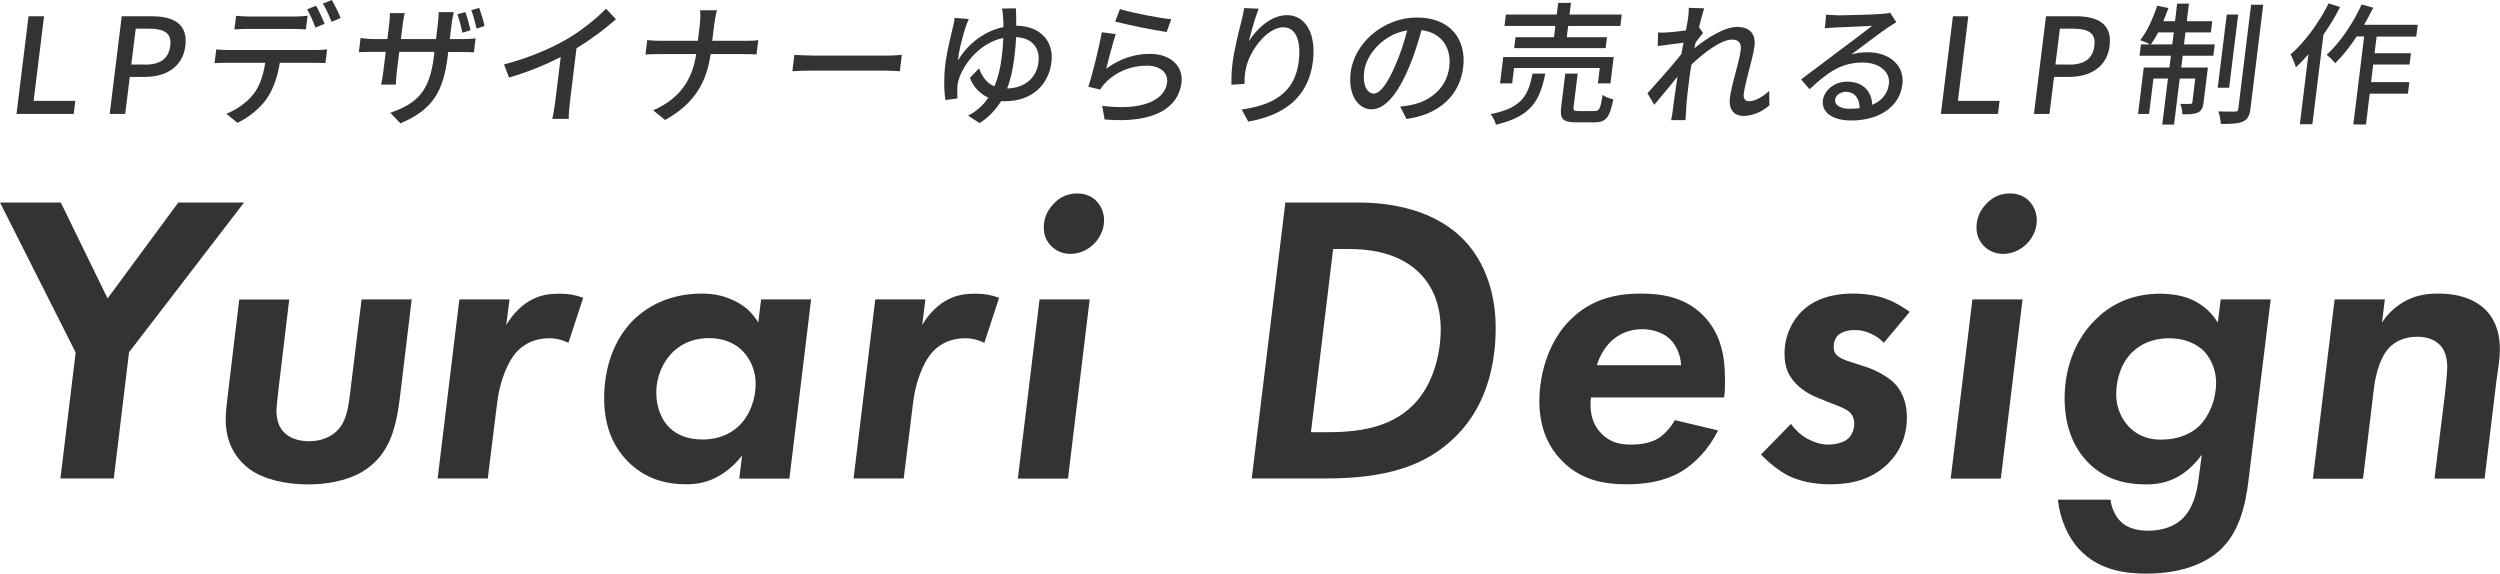 <?xml version="1.0" encoding="UTF-8"?>
<svg id="_レイヤー_2" data-name="レイヤー 2" xmlns="http://www.w3.org/2000/svg" viewBox="0 0 201.48 46.23">
  <defs>
    <style>
      .cls-1 {
        fill: #333;
        stroke-width: 0px;
      }
    </style>
  </defs>
  <g id="_レイヤー_1-2" data-name="レイヤー 1">
    <g>
      <g>
        <path class="cls-1" d="M6.09,28.39L0,16.32h4.9l3.77,7.73,5.7-7.73h5.3l-9.27,12.07-1.23,10.17h-4.3l1.23-10.17Z"/>
        <path class="cls-1" d="M23.31,24.13l-.86,7.2c-.13,1.17-.17,1.53-.17,1.73,0,.93.3,1.47.6,1.77.43.47,1.19.73,2.02.73,1.03,0,1.75-.37,2.22-.8.76-.73.93-1.73,1.09-3.03l.93-7.6h4.04l-.96,7.97c-.33,2.67-.96,4.73-3.11,5.97-1.29.73-2.91.97-4.27.97-1.79,0-3.58-.4-4.73-1.23-.76-.57-1.92-1.77-1.92-3.97,0-.57.07-1.23.2-2.27l.89-7.43h4.04Z"/>
        <path class="cls-1" d="M37.02,24.13h4.04l-.26,2.07c.4-.7,1.03-1.43,1.79-1.9.86-.53,1.66-.63,2.52-.63.73,0,1.26.1,1.89.33l-1.19,3.63c-.46-.23-.96-.37-1.56-.37-1.06,0-1.92.4-2.52,1-.89.9-1.49,2.7-1.66,4.17l-.76,6.13h-4.04l1.75-14.44Z"/>
        <path class="cls-1" d="M61.33,24.13h4.04l-1.75,14.44h-4.04l.23-1.87c-.73.97-1.56,1.47-1.82,1.63-.86.5-1.69.7-2.68.7-1.72,0-3.34-.47-4.7-1.83-1.39-1.4-1.92-3.17-1.92-5.1,0-2.6.86-4.73,2.22-6.17,1.16-1.2,3.01-2.27,5.66-2.27,1.03,0,1.92.2,2.85.7.79.43,1.29.97,1.69,1.63l.23-1.87ZM54.31,28.29c-.93.87-1.42,2.13-1.42,3.33,0,1.27.46,2.27,1.09,2.87.6.57,1.46.93,2.65.93.79,0,1.89-.17,2.85-1.03.96-.87,1.42-2.23,1.42-3.47,0-1.03-.4-1.93-.99-2.57-.46-.5-1.32-1.1-2.78-1.1-1.03,0-1.99.3-2.81,1.03Z"/>
        <path class="cls-1" d="M70.54,24.13h4.04l-.26,2.07c.4-.7,1.03-1.43,1.79-1.9.86-.53,1.66-.63,2.52-.63.73,0,1.26.1,1.89.33l-1.19,3.63c-.46-.23-.96-.37-1.56-.37-1.06,0-1.92.4-2.52,1-.89.9-1.49,2.7-1.66,4.17l-.76,6.13h-4.04l1.75-14.44Z"/>
        <path class="cls-1" d="M87.82,24.13l-1.75,14.44h-4.04l1.75-14.44h4.04ZM84.91,16.42c.66-.7,1.39-.83,1.92-.83.63,0,1.16.23,1.52.6.4.4.63.97.63,1.57,0,.5-.17,1.23-.79,1.87-.6.6-1.29.83-1.92.83s-1.13-.23-1.52-.6c-.4-.4-.63-.87-.63-1.53s.23-1.33.79-1.9Z"/>
        <path class="cls-1" d="M109.35,16.32c1.69,0,5.69.17,8.44,2.83,1.56,1.5,2.75,3.97,2.75,7.27,0,5.2-2.22,7.77-3.24,8.77-2.48,2.47-5.83,3.37-10.46,3.37h-5.96l2.71-22.24h5.76ZM105.64,34.83h1.46c2.91,0,5.33-.57,6.99-2.4,1.39-1.53,2.02-3.83,2.02-5.9,0-1.23-.26-3.23-1.92-4.73-1.79-1.6-4.27-1.73-5.43-1.73h-1.32l-1.79,14.77Z"/>
        <path class="cls-1" d="M138.46,34.69c-.73,1.5-1.89,2.7-3.05,3.37-1.42.8-3.01.97-4.3.97-1.92,0-3.81-.37-5.33-2-.79-.83-1.72-2.3-1.72-4.67,0-2.5.89-5,2.48-6.57,1.82-1.83,3.97-2.13,5.73-2.13s3.51.33,4.9,1.67c1.56,1.5,1.85,3.47,1.85,5.23,0,.6,0,1.03-.07,1.47h-10.73c-.17,1.33.23,2.3.83,2.9.73.77,1.62.9,2.35.9.5,0,1.42-.03,2.19-.47.6-.37,1.09-.97,1.39-1.5l3.48.83ZM135.48,29.43c-.03-.83-.4-1.63-.89-2.1-.56-.53-1.42-.8-2.25-.8-1.09,0-1.89.43-2.45.93-.5.47-.96,1.17-1.19,1.97h6.79Z"/>
        <path class="cls-1" d="M151.83,27.63c-.3-.3-.6-.53-1.03-.73-.43-.2-.79-.3-1.36-.3-.17,0-.96.03-1.36.47-.13.17-.3.43-.3.87,0,.3.07.53.3.73.23.2.53.33,1.16.53l1.23.4c.79.27,1.69.77,2.22,1.3.83.87.99,1.97.99,2.73,0,1.67-.66,2.87-1.49,3.7-1.49,1.5-3.38,1.7-4.7,1.7-1.46,0-2.55-.3-3.38-.7-.73-.37-1.59-1.07-2.19-1.7l2.42-2.47c.33.47.79.9,1.32,1.2.5.27,1.09.47,1.66.47.53,0,1.19-.13,1.56-.43.33-.27.56-.73.56-1.27,0-.27-.07-.6-.36-.9-.3-.27-.79-.47-1.42-.7l-.99-.4c-.6-.23-1.29-.57-1.89-1.17-.66-.67-.96-1.37-.96-2.47,0-1.43.6-2.63,1.42-3.43.83-.8,2.15-1.4,4.07-1.4.93,0,1.99.13,2.81.47.63.23,1.32.67,1.79,1l-2.09,2.5Z"/>
        <path class="cls-1" d="M163,24.13l-1.75,14.44h-4.04l1.75-14.44h4.04ZM160.08,16.42c.66-.7,1.39-.83,1.92-.83.63,0,1.16.23,1.52.6.4.4.63.97.63,1.57,0,.5-.17,1.23-.79,1.87-.6.6-1.29.83-1.92.83s-1.13-.23-1.52-.6c-.4-.4-.63-.87-.63-1.53s.23-1.33.79-1.9Z"/>
        <path class="cls-1" d="M178.96,24.13h4.04l-1.69,13.77c-.2,1.7-.46,4.47-2.19,6.23-1.06,1.1-3.01,2.1-6.16,2.1-1.72,0-3.84-.3-5.36-1.93-.93-.97-1.59-2.47-1.75-4.03h4.24c.07.6.36,1.33.83,1.77.36.37,1.06.73,2.19.73,1.26,0,2.19-.4,2.78-.97.89-.87,1.16-2.17,1.29-3.13l.27-2.03c-.17.23-.79,1.1-1.79,1.7-.83.5-1.72.7-2.68.7-1.75,0-3.38-.43-4.7-1.77-1.06-1.07-1.89-2.77-1.89-5.17,0-2.73,1.06-5,2.58-6.43.99-.97,2.65-2,5.1-2,1.29,0,2.28.27,3.01.7.5.3,1.16.8,1.66,1.63l.23-1.87ZM171.94,28.29c-.96.87-1.39,2.23-1.39,3.47,0,1.33.6,2.2,1.06,2.67.76.77,1.69,1,2.52,1,1.62,0,2.58-.6,3.08-1.07.86-.83,1.39-2.2,1.39-3.5s-.6-2.2-1.09-2.67c-.6-.53-1.52-.93-2.68-.93-1.42,0-2.35.53-2.88,1.03Z"/>
        <path class="cls-1" d="M188.16,24.13h4.04l-.23,1.87c.4-.63.96-1.2,1.75-1.67.83-.47,1.66-.67,2.78-.67,1.92,0,3.11.6,3.84,1.33.93.97,1.13,2.17,1.13,3.17,0,.8-.13,1.47-.27,2.47l-.96,7.94h-4.04l.83-6.7c.03-.3.2-1.77.2-2.3,0-1-.36-1.57-.66-1.83-.3-.3-.86-.6-1.76-.6-1.16,0-1.85.47-2.25.87-.76.8-1.09,2.17-1.23,3.2l-.89,7.37h-4.04l1.75-14.44Z"/>
      </g>
      <g>
        <path class="cls-1" d="M2.3,1.31h1.25l-.84,6.82h3.36l-.13,1.05H1.33l.97-7.87Z"/>
        <path class="cls-1" d="M9.81,1.31h2.4c1.76,0,2.95.61,2.73,2.38-.21,1.72-1.57,2.51-3.29,2.51h-1.19l-.37,2.98h-1.25l.97-7.87ZM11.66,5.21c1.27,0,1.93-.48,2.06-1.52.13-1.04-.49-1.38-1.75-1.38h-1.03l-.36,2.89h1.08Z"/>
        <path class="cls-1" d="M18.4,4.03h7.05c.23,0,.63-.01.91-.05l-.13,1.1c-.26-.01-.62-.02-.9-.02h-2.78c-.18,1.13-.51,2.07-1.02,2.84-.48.73-1.39,1.52-2.39,2l-.9-.73c.83-.32,1.69-.94,2.19-1.59.55-.72.79-1.56.95-2.52h-3.11c-.32,0-.68.01-.98.03l.14-1.11c.3.03.64.05.97.05ZM20.07,1.33h3.64c.33,0,.74-.02,1.08-.06l-.14,1.1c-.34-.02-.73-.04-1.07-.04h-3.63c-.37,0-.77.02-1.06.04l.14-1.1c.32.04.68.06,1.04.06ZM26.17,1.92l-.75.3c-.16-.43-.43-1.07-.67-1.47l.72-.29c.22.38.53,1.05.69,1.46ZM27.46,1.45l-.74.31c-.17-.46-.45-1.07-.7-1.47l.72-.29c.24.41.57,1.07.71,1.45Z"/>
        <path class="cls-1" d="M32.26,9.93l-.81-.84c2.1-.74,3.16-1.65,3.51-4.48l.05-.43h-2.83l-.2,1.6c-.05.43-.08.89-.08,1.04h-1.19c.04-.15.13-.6.18-1.04l.2-1.6h-1.05c-.51,0-.95.02-1.12.03l.14-1.15c.14.02.61.09,1.11.09h1.05l.15-1.24c.03-.26.05-.58.05-.85h1.2c-.04.15-.11.47-.16.86l-.15,1.23h2.83l.15-1.24c.05-.43.06-.78.06-.93h1.22c-.03.15-.12.5-.17.93l-.15,1.24h1c.53,0,.88-.03,1.08-.06l-.14,1.13c-.16-.02-.54-.03-1.06-.03h-1.01l-.04.36c-.34,2.75-1.16,4.28-3.81,5.39ZM37.92,2.43l-.65.21c-.1-.46-.25-1.07-.41-1.48l.64-.19c.15.4.33,1.05.42,1.46ZM39.05,2.1l-.65.2c-.1-.47-.26-1.07-.42-1.48l.64-.19c.15.41.35,1.05.43,1.47Z"/>
        <path class="cls-1" d="M45.54,3.24c1.2-.68,2.46-1.68,3.3-2.54l.8.85c-.92.82-2.03,1.64-3.18,2.34l-.54,4.43c-.05.44-.1,1.03-.08,1.26h-1.33c.06-.23.17-.82.22-1.26l.46-3.72c-1.2.61-2.7,1.23-4.17,1.65l-.4-1.06c1.94-.5,3.65-1.23,4.93-1.96Z"/>
        <path class="cls-1" d="M56.42.83h1.36c-.08.28-.18.83-.22,1.15l-.16,1.31h2.67c.42,0,.84-.02,1.04-.05l-.14,1.15c-.19-.02-.66-.03-1.04-.03h-2.66c-.32,2.25-1.28,3.99-3.67,5.31l-.96-.78c2.18-.95,3.17-2.51,3.47-4.53h-2.98c-.43,0-.84.01-1.11.04l.14-1.17c.25.03.67.06,1.08.06h3l.16-1.31c.04-.34.06-.88.02-1.15Z"/>
        <path class="cls-1" d="M65.62,4.48h5.85c.52,0,.94-.04,1.21-.06l-.16,1.32c-.24-.01-.73-.05-1.2-.05h-5.85c-.59,0-1.24.02-1.61.05l.16-1.32c.35.02,1.01.06,1.6.06Z"/>
        <path class="cls-1" d="M81.91,2.07c1.98.03,3.03,1.29,2.83,2.93-.22,1.78-1.51,3.16-3.77,3.16-.1,0-.19,0-.29-.01-.42.68-.98,1.29-1.73,1.77l-.93-.6c.7-.36,1.24-.86,1.63-1.45-.66-.3-1.21-.85-1.48-1.6l.73-.76c.26.68.64,1.21,1.24,1.45.31-.73.49-1.53.59-2.34.07-.54.11-1.08.13-1.56-1.83.37-3.13,1.99-3.56,3.24-.07.2-.12.4-.14.61-.01.2-.02.74.01,1.02l-.97.13c-.13-.7-.14-1.83-.02-2.85.15-1.19.52-2.61.66-3.21.06-.21.08-.41.09-.56l1.15.1c-.09.18-.17.38-.23.56-.22.64-.59,1.99-.64,2.77.83-1.42,2.21-2.39,3.66-2.69,0-.32-.01-.59-.03-.79-.01-.25-.04-.53-.09-.7l1.12-.02c.02.34.04.83.03,1.42ZM81.17,7.13c1.4-.03,2.36-.83,2.52-2.1.13-1.07-.4-1.96-1.8-2.04-.02.52-.07,1.08-.14,1.63-.11.88-.28,1.72-.58,2.51Z"/>
        <path class="cls-1" d="M89.16,5.53c1.1-.81,2.29-1.19,3.5-1.19,1.75,0,2.72,1.06,2.56,2.33-.24,1.92-2.04,3.31-6.2,2.96l-.19-1.1c3.27.42,5.06-.47,5.23-1.88.1-.79-.58-1.36-1.61-1.36-1.32,0-2.52.5-3.34,1.36-.21.2-.33.38-.44.57l-.96-.23c.34-1,.86-3.18,1.09-4.39l1.12.15c-.23.67-.6,2.14-.77,2.79ZM94.4,1.54l-.38,1.04c-1.04-.14-3.34-.63-4.15-.84l.39-1.01c.93.3,3.19.73,4.13.82Z"/>
        <path class="cls-1" d="M100.65,3.33c.59-.97,1.77-2.11,3.07-2.11,1.46,0,2.37,1.43,2.09,3.73-.37,2.98-2.41,4.35-5.21,4.85l-.53-.97c2.4-.36,4.27-1.23,4.6-3.88.2-1.67-.23-2.75-1.25-2.75-1.31,0-2.74,1.92-3.01,3.33-.08.35-.12.72-.11,1.23l-1.06.07c0-.41,0-1.03.09-1.73.12-1,.48-2.47.73-3.44.1-.36.16-.72.21-1.01l1.17.05c-.27.67-.64,1.96-.79,2.64Z"/>
        <path class="cls-1" d="M113.35,9.59l-.51-1c.37-.03.7-.09.98-.15,1.42-.31,2.76-1.31,2.98-3.03.19-1.55-.61-2.78-2.24-2.98-.27.96-.58,2-1.01,3-.91,2.18-1.95,3.38-3.02,3.38s-1.9-1.17-1.68-2.96c.29-2.39,2.65-4.44,5.35-4.44s4,1.79,3.72,4.03c-.28,2.24-1.91,3.78-4.57,4.15ZM110.71,7.54c.48,0,1.07-.69,1.77-2.34.37-.84.69-1.82.93-2.75-1.97.31-3.31,1.98-3.47,3.3-.15,1.23.31,1.79.77,1.79Z"/>
        <path class="cls-1" d="M124.54,5.93c-.44,2.16-1.11,3.45-3.98,4.12-.05-.26-.26-.66-.44-.85,2.56-.51,3.04-1.51,3.39-3.27h1.03ZM128.78,6.72l.15-1.24h-6.91l-.15,1.24h-.98l.26-2.12h8.9l-.26,2.12h-1.01ZM125.35,2.09h-4.1l.11-.92h4.1l.12-.94h1.03l-.12.94h4.21l-.11.92h-4.21l-.11.91h3.24l-.11.88h-7.37l.11-.88h3.1l.11-.91ZM128.51,8.95c.38,0,.47-.16.65-1.31.19.16.59.31.86.37-.29,1.47-.6,1.85-1.52,1.85h-1.48c-1.09,0-1.32-.29-1.2-1.25l.33-2.68h1l-.33,2.67c-.04.31.03.35.44.35h1.26Z"/>
        <path class="cls-1" d="M136.1.63l1.24.04c-.09.28-.24.84-.42,1.55h.03s.3.44.3.44c-.15.19-.4.5-.6.77-.03.15-.06.3-.1.46.94-.76,2.38-1.72,3.45-1.72s1.5.62,1.4,1.51c-.13,1.08-.73,2.8-.87,3.9-.04.32.09.58.42.58.46,0,1.04-.3,1.63-.83l.02,1.16c-.61.52-1.31.85-2.1.85-.75,0-1.2-.51-1.08-1.46.14-1.17.75-2.85.87-3.85.07-.59-.2-.84-.71-.84-.84,0-2.2,1-3.26,2.01-.07.38-.13.76-.17,1.09-.11.93-.22,1.69-.27,2.66-.01.19-.03.5-.04.73h-1.16c.05-.22.1-.53.12-.7.13-1,.21-1.61.39-2.8-.6.74-1.34,1.65-1.87,2.27l-.55-.93c.68-.75,2.04-2.28,2.73-3.15.06-.31.12-.62.18-.93-.51.06-1.42.18-2.08.27l.03-1.09c.27.01.49.01.81-.01.34-.02.9-.09,1.43-.16.09-.46.15-.81.17-.93.03-.28.07-.58.06-.86Z"/>
        <path class="cls-1" d="M148.02,1.24c.56,0,3.02-.06,3.61-.12.38-.03.58-.05.7-.1l.5.77c-.24.14-.49.29-.73.46-.6.41-2.06,1.52-2.9,2.14.45-.13.88-.18,1.31-.18,1.8,0,3,1.1,2.81,2.59-.21,1.7-1.72,2.91-4.14,2.91-1.48,0-2.39-.65-2.27-1.62.1-.79.9-1.51,1.96-1.51,1.33,0,1.99.85,2.01,1.87.78-.32,1.25-.9,1.35-1.68.12-1-.78-1.73-2.12-1.73-1.72,0-2.83.8-4.27,2.15l-.69-.79c.92-.68,2.41-1.8,3.1-2.33.66-.49,2.04-1.52,2.63-1.99-.57.02-2.44.11-3.01.14-.27.01-.55.03-.8.06l.1-1.1c.27.03.6.04.86.04ZM149.1,8.76c.27,0,.53-.01.77-.04,0-.78-.4-1.32-1.11-1.32-.45,0-.82.29-.86.61-.06.47.43.76,1.2.76Z"/>
        <path class="cls-1" d="M157.38,1.31h1.25l-.84,6.82h3.36l-.13,1.05h-4.6l.97-7.87Z"/>
        <path class="cls-1" d="M164.89,1.31h2.4c1.76,0,2.95.61,2.73,2.38-.21,1.72-1.57,2.51-3.29,2.51h-1.19l-.37,2.98h-1.25l.97-7.87ZM166.73,5.21c1.27,0,1.93-.48,2.06-1.52.13-1.04-.49-1.38-1.75-1.38h-1.03l-.36,2.89h1.08Z"/>
        <path class="cls-1" d="M176.02,3.58h2.47l-.11.91h-2.47l-.12.95h2.15l-.35,2.81c-.05.41-.15.66-.44.81-.3.15-.71.16-1.27.15,0-.25-.06-.61-.17-.84.39.01.71.01.82,0,.11,0,.14-.03.16-.14l.23-1.9h-1.25l-.46,3.71h-.95l.46-3.71h-1.17l-.35,2.85h-.89l.46-3.74h2.07l.12-.95h-2.53l.11-.91h.74c-.19-.12-.57-.26-.8-.34.56-.7,1.04-1.76,1.37-2.78l.91.19c-.13.35-.27.72-.41,1.06h.94l.17-1.42h.95l-.17,1.42h2.05l-.11.9h-2.05l-.12.97ZM175.07,3.58l.12-.97h-1.26c-.18.36-.39.7-.59.97h1.73ZM179.65,7.07h-.92l.73-5.9h.92l-.73,5.9ZM182.4.37l-1.03,8.38c-.07.6-.24.88-.61,1.05-.37.17-.97.19-1.78.19-.01-.27-.09-.73-.2-1.01.6.02,1.18.02,1.36.01.17,0,.23-.05.25-.22l1.03-8.39h.97Z"/>
        <path class="cls-1" d="M188.59.57c-.38.75-.84,1.52-1.34,2.23l-.89,7.21h-1.01l.69-5.64c-.33.38-.67.74-1.01,1.05-.07-.25-.29-.8-.43-1.03,1.15-1,2.29-2.56,3.07-4.12l.92.3ZM191.54,2.93l-.17,1.36h2.93l-.11.91h-2.93l-.17,1.42h3.08l-.11.93h-3.08l-.3,2.48h-1.02l.87-7.09h-.6c-.55.83-1.14,1.58-1.73,2.15-.14-.17-.48-.52-.69-.67,1.07-.98,2.12-2.52,2.82-4.06l.93.26c-.23.46-.47.93-.73,1.38h4.32l-.12.95h-3.18Z"/>
      </g>
    </g>
  </g>
</svg>
